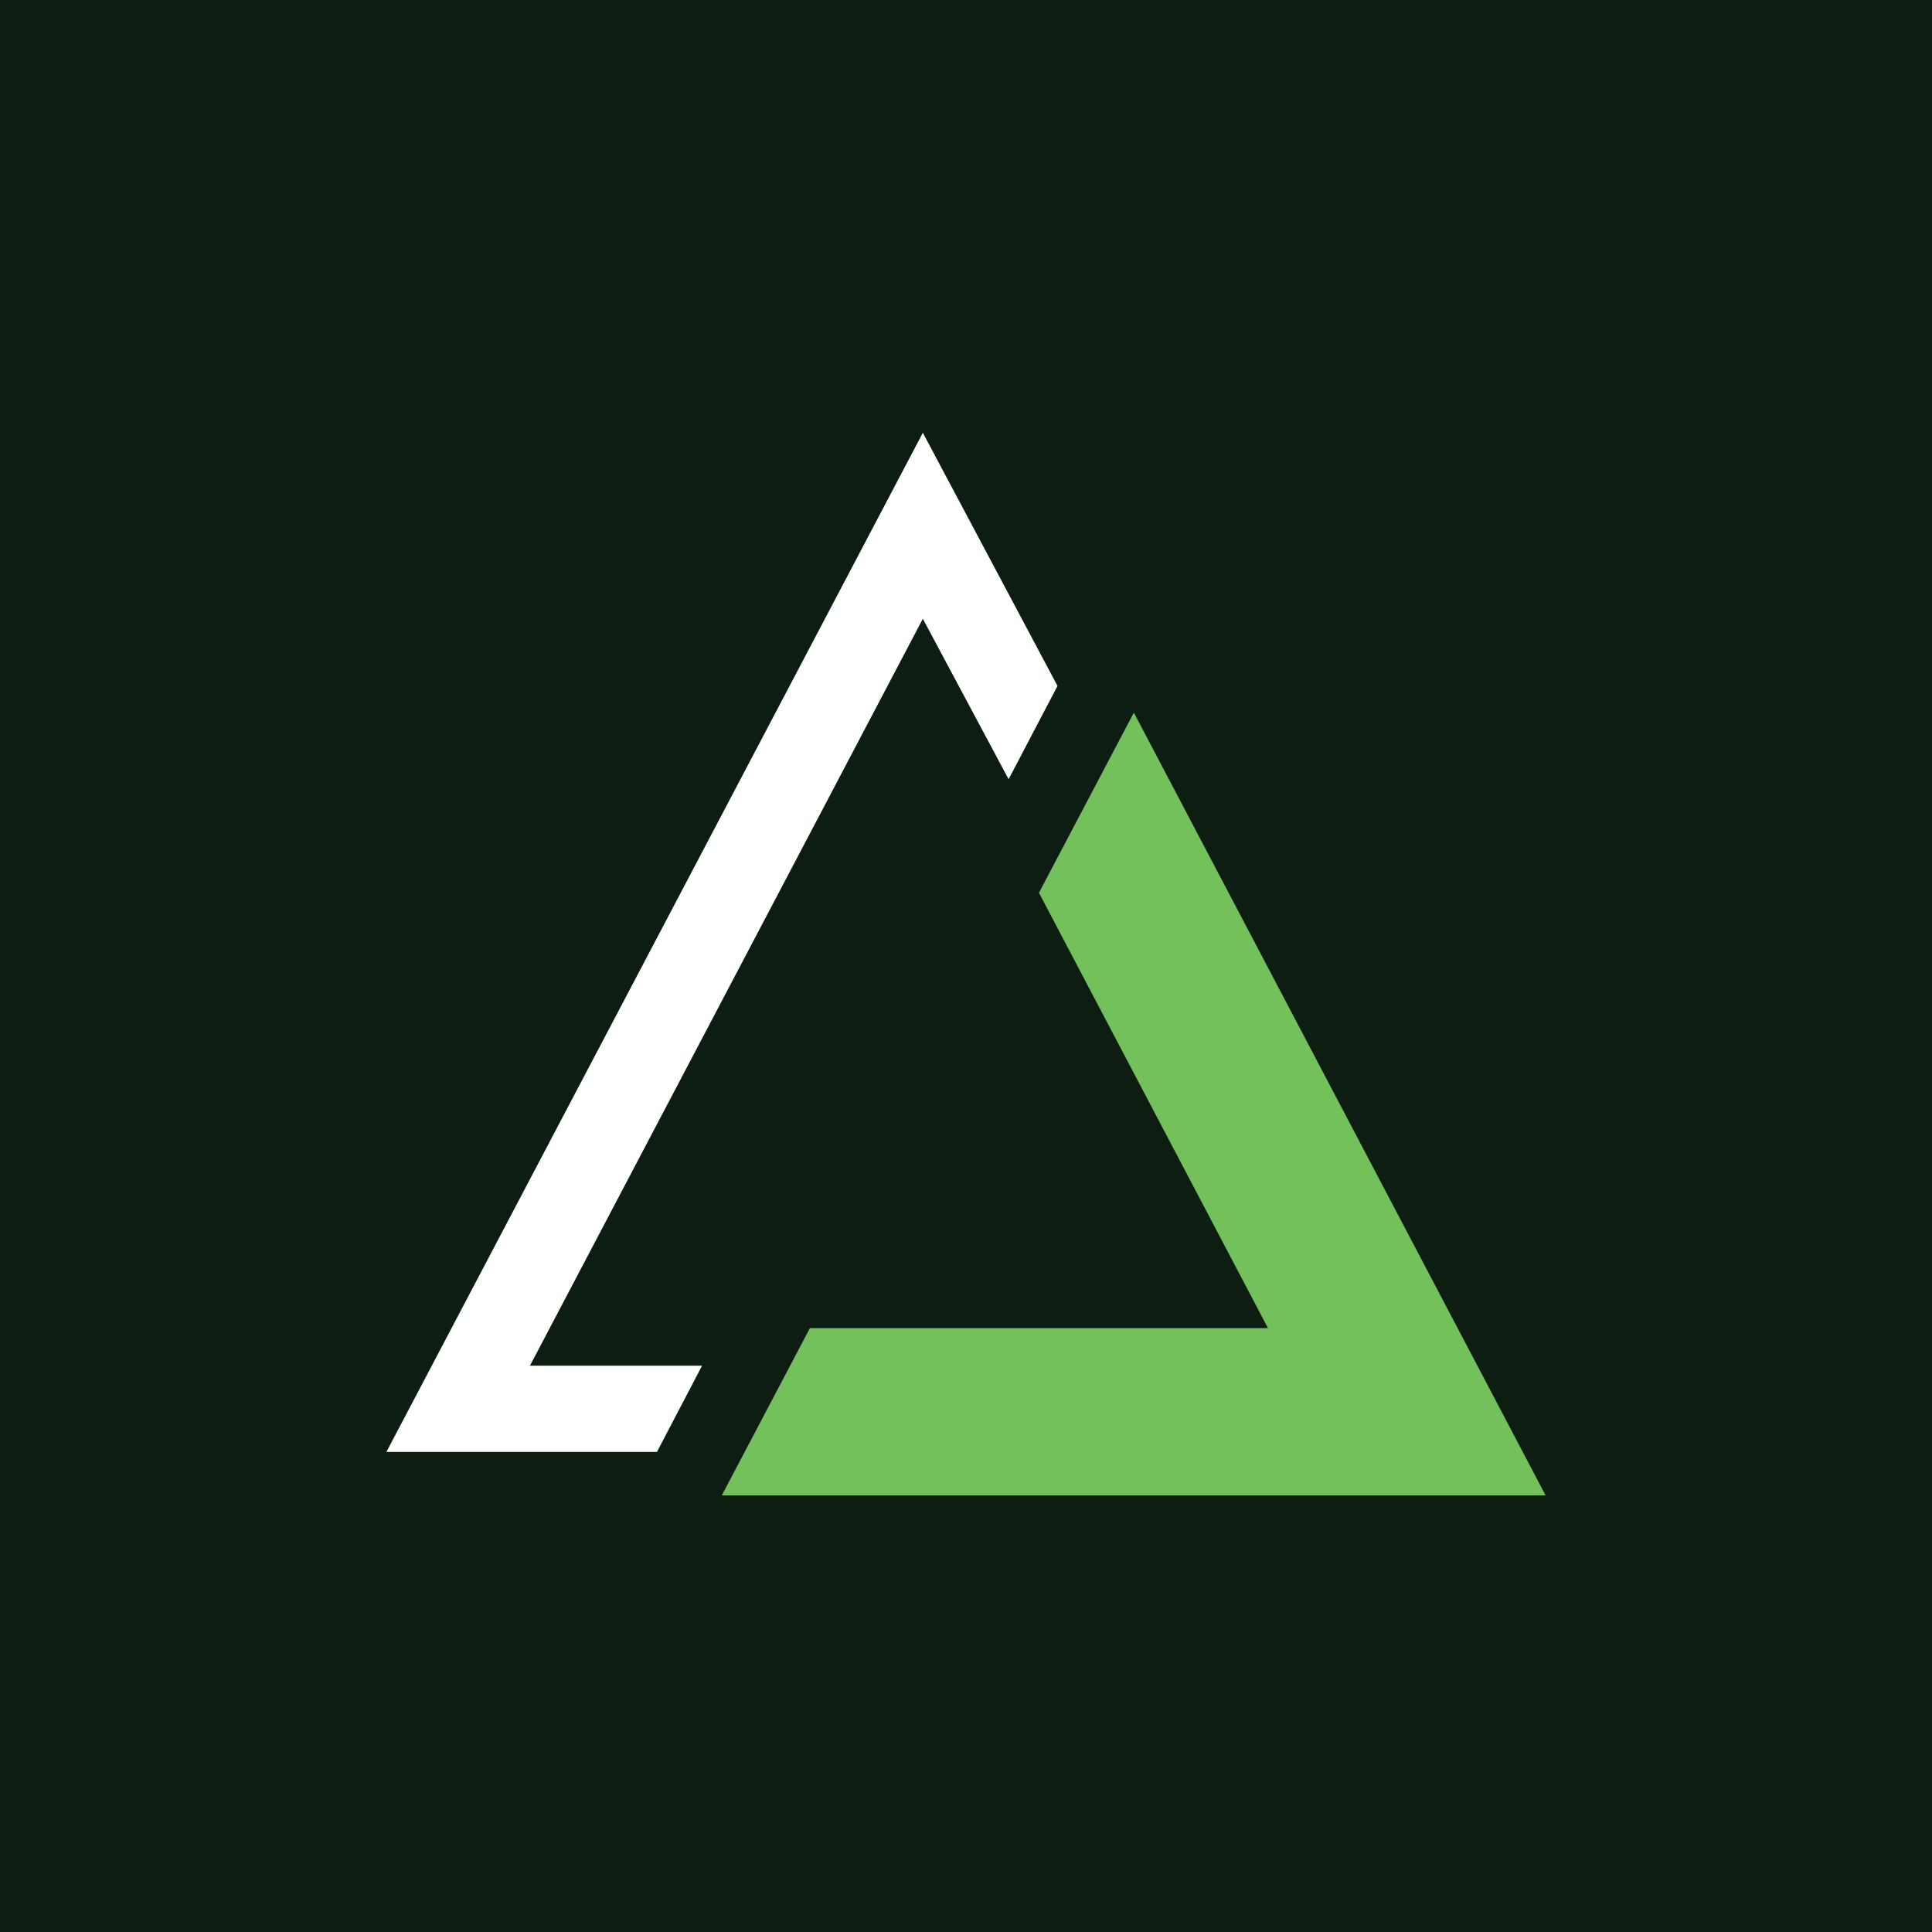 <svg width="50" height="50" viewBox="0 0 50 50" fill="none" xmlns="http://www.w3.org/2000/svg"><path fill="#0D1D12" d="M0 0h50v50H0z"/><path d="M23.883 11.2 10 37.576h7.002l1.167-2.232h-4.454l10.168-19.33 2.22 4.153 1.265-2.415-3.485-6.552Z" fill="#fff"/><path d="m29.344 18.443-2.456 4.662 5.927 11.267H20.96L18.68 38.7H40L29.344 18.443Z" fill="#73C15B"/></svg>